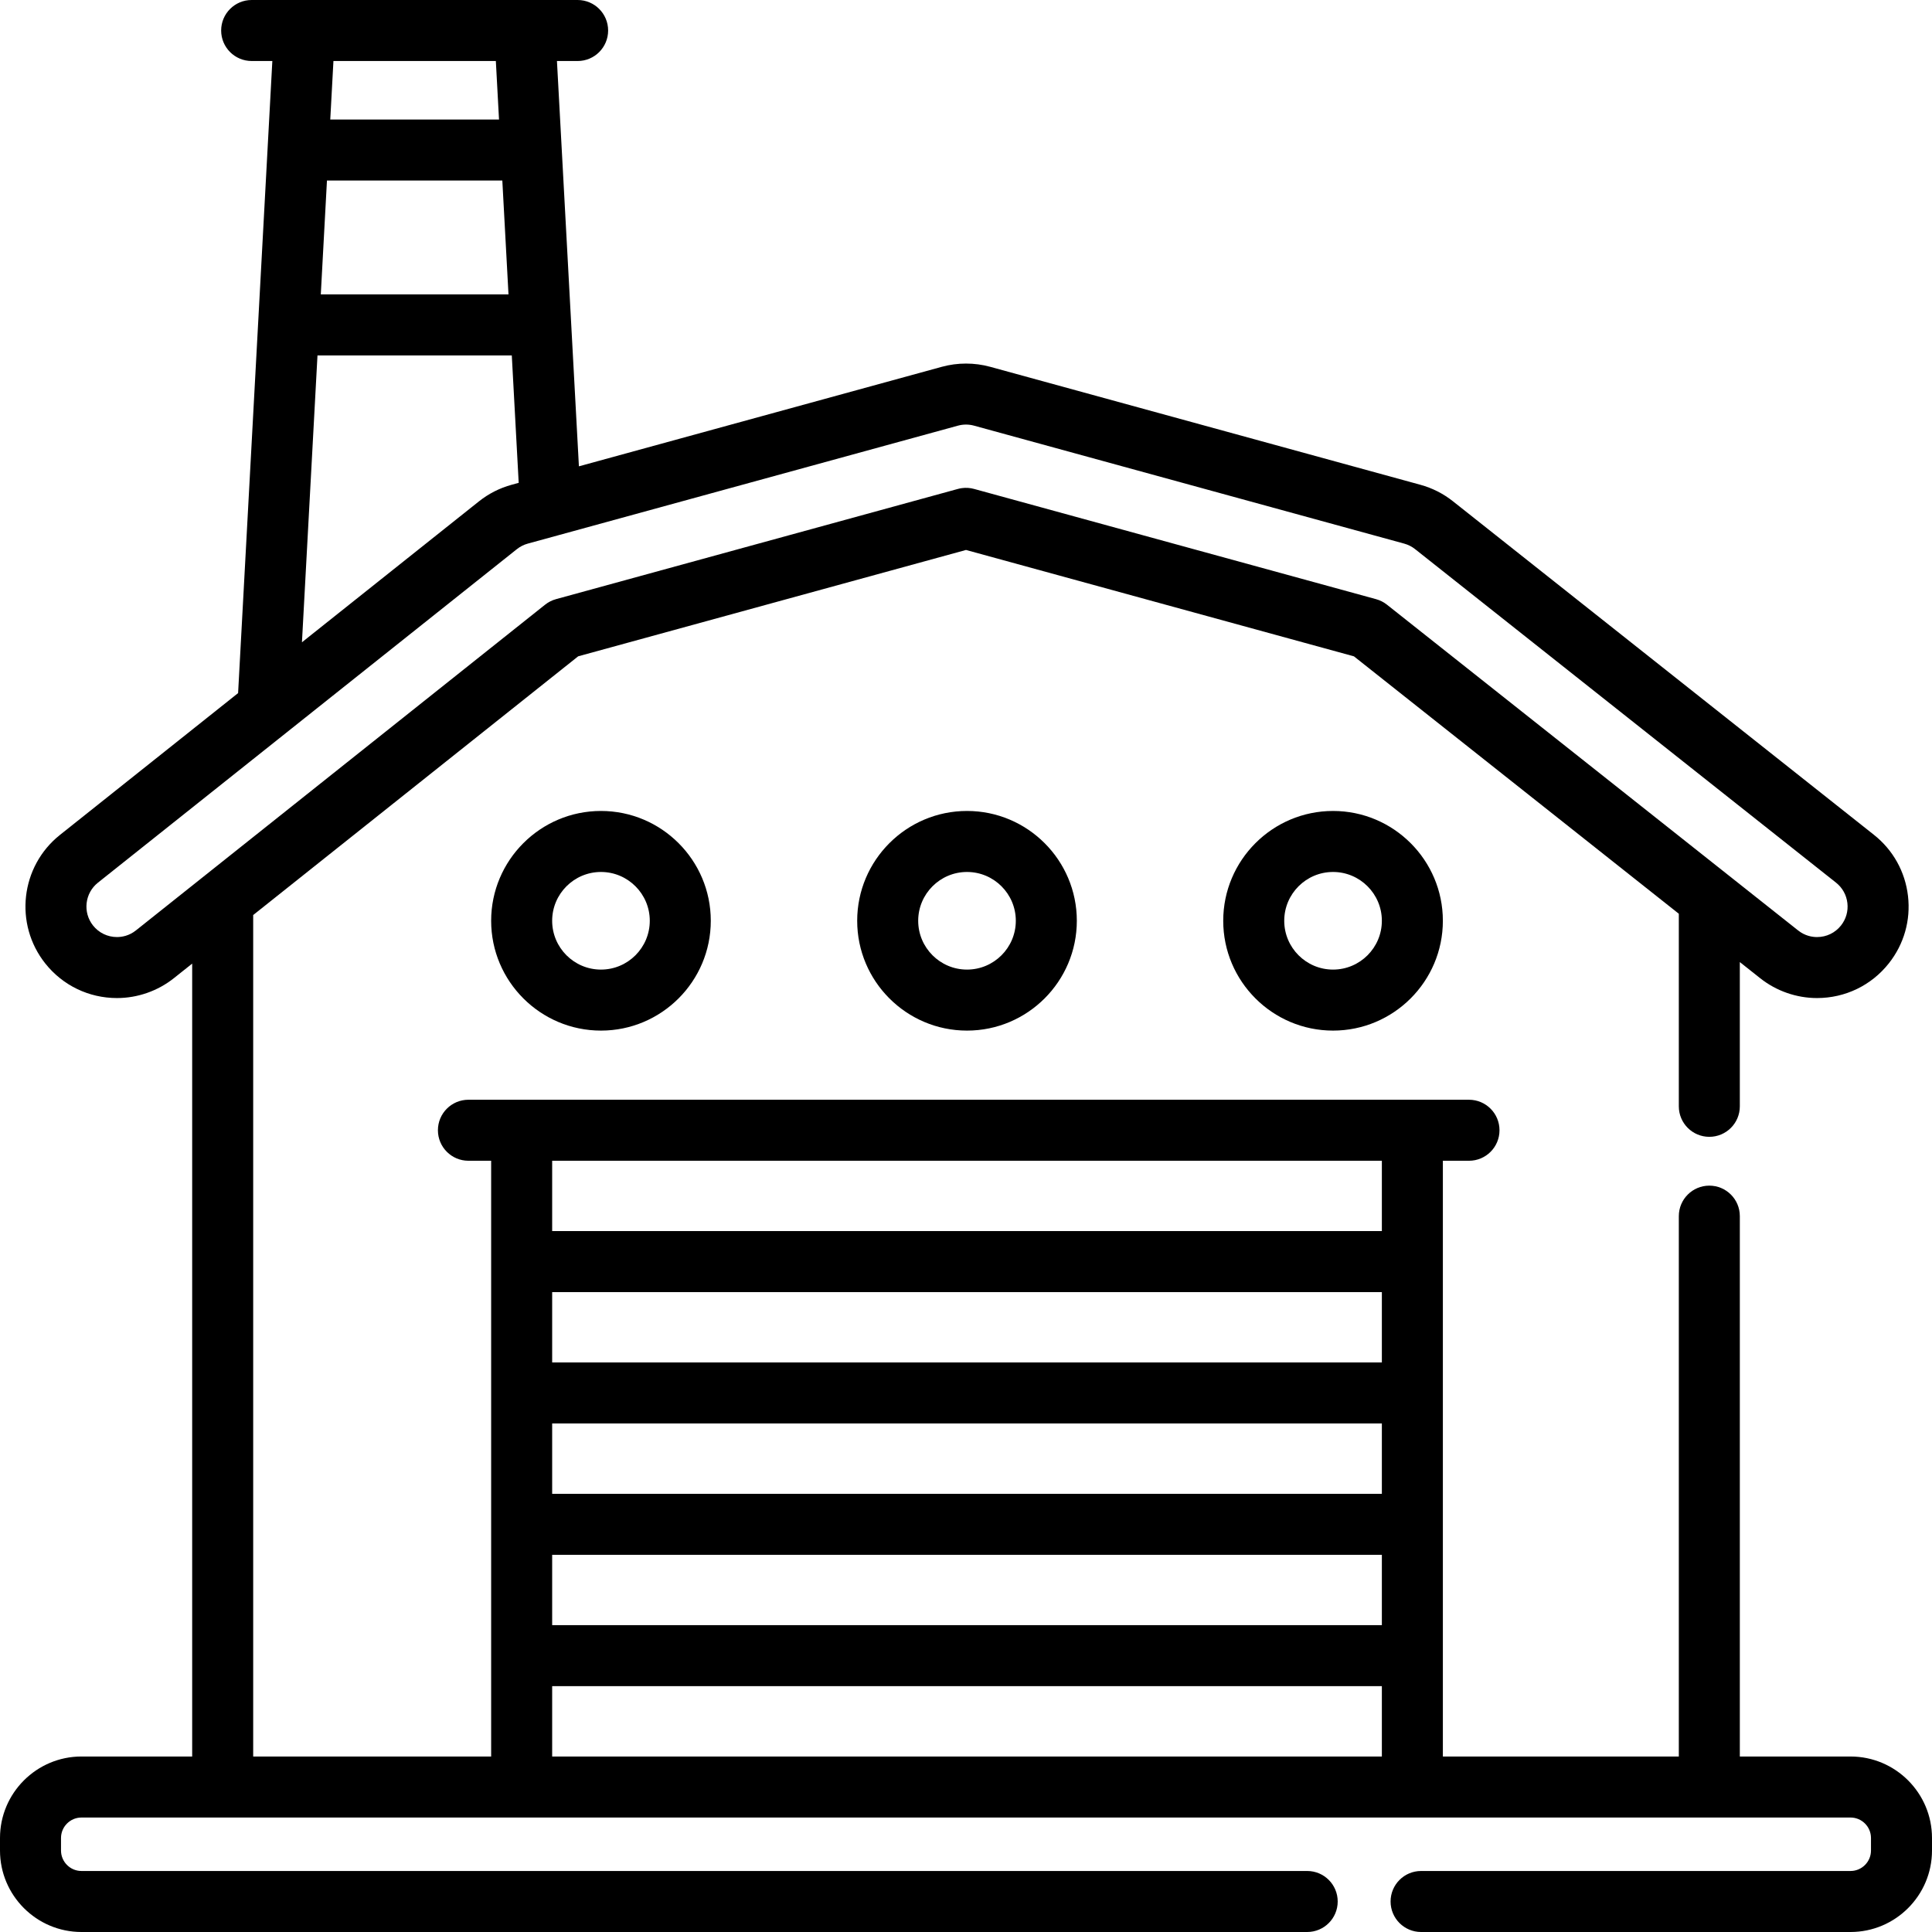 <?xml version="1.0" encoding="iso-8859-1"?>
<!-- Uploaded to: SVG Repo, www.svgrepo.com, Generator: SVG Repo Mixer Tools -->
<svg fill="#000000" height="800px" width="800px" version="1.1" id="Layer_1" xmlns="http://www.w3.org/2000/svg" xmlns:xlink="http://www.w3.org/1999/xlink" 
	 viewBox="0 0 512 512" xml:space="preserve">
<g>
	<g>
		<g>
			<path d="M490.407,465.493h-29.334V322.291c0-4.466-3.619-8.084-8.084-8.084c-4.466,0-8.084,3.619-8.084,8.084v143.203h-62.53
				v-26.725v-34.811v-34.81v-34.811v-26.725h6.924c4.466,0,8.084-3.618,8.084-8.084c0-4.466-3.619-8.084-8.084-8.084H374.29H138.244
				h-14.107c-4.466,0-8.084,3.618-8.084,8.084c0,4.466,3.619,8.084,8.084,8.084h6.023v26.725v34.811v34.81v34.811v26.725H67.097
				V242.496l86.127-68.566L256,145.746l102.806,28.191l86.098,68.216v51.034c0,4.466,3.618,8.084,8.084,8.084
				c4.466,0,8.084-3.619,8.084-8.084v-38.225l5.414,4.29c4.268,3.381,9.614,5.244,15.051,5.243c7.459-0.001,14.392-3.35,19.018-9.19
				c4.024-5.078,5.829-11.418,5.083-17.853c-0.746-6.435-3.954-12.194-9.032-16.218l-111.555-88.386
				c-2.571-2.038-5.48-3.512-8.648-4.381L262.418,97.209c-4.179-1.147-8.653-1.146-12.83-0.001l-96.17,26.372l-2.053-37.901
				c0-0.004,0-0.009,0-0.012l-2.511-46.349c0,0,0,0,0-0.001l-1.256-23.148h5.479c4.466,0,8.084-3.619,8.084-8.084
				S157.542,0,153.076,0h-14.013H80.705H66.693c-4.466,0-8.084,3.619-8.084,8.084s3.618,8.084,8.084,8.084h5.479l-1.254,23.143
				c0,0.002,0,0.004,0,0.005l-0.61,11.264l-7.21,133.098l-47.216,37.589c-10.461,8.329-12.196,23.616-3.869,34.079
				c4.628,5.814,11.549,9.148,18.985,9.148c5.458,0,10.82-1.874,15.095-5.28l4.835-3.85v210.126H21.593
				C9.687,465.493,0,475.18,0,487.087v3.32C0,502.313,9.687,512,21.593,512h324.828c4.466,0,8.084-3.618,8.084-8.084
				c0-4.466-3.618-8.084-8.084-8.084H21.593c-2.991,0-5.425-2.434-5.425-5.425v-3.32c0-2.991,2.434-5.425,5.425-5.425h37.419h79.232
				H374.29h78.698h37.418c2.991,0,5.425,2.434,5.425,5.425v3.32c0,2.991-2.434,5.425-5.425,5.425H376.603
				c-4.466,0-8.084,3.619-8.084,8.084c0,4.466,3.618,8.084,8.084,8.084h113.803c11.906,0,21.593-9.687,21.593-21.593v-3.32
				C512,475.18,502.313,465.493,490.407,465.493z M88.364,16.168h43.041l0.84,15.502H87.523L88.364,16.168z M85.957,60.599
				l0.691-12.76h46.473l1.635,30.181H85.014L85.957,60.599z M84.137,94.189h51.494l1.829,33.766l-1.864,0.511
				c-3.184,0.874-6.108,2.358-8.691,4.416L80.02,170.207L84.137,94.189z M36.022,246.568c-1.827,1.455-3.741,1.76-5.024,1.76
				c-2.483,0-4.792-1.111-6.335-3.049c-2.777-3.488-2.198-8.584,1.288-11.361l111.023-88.386c0.861-0.686,1.836-1.181,2.897-1.471
				l8.152-2.234c0.005-0.001,0.01-0.003,0.014-0.004l105.826-29.02c0.696-0.191,1.415-0.289,2.136-0.289
				c0.721,0,1.439,0.097,2.136,0.29l113.99,31.258c1.056,0.291,2.026,0.781,2.884,1.461l111.556,88.387
				c1.692,1.341,2.763,3.261,3.011,5.406s-0.352,4.258-1.694,5.951c-1.542,1.947-3.856,3.063-6.347,3.063
				c-1.279,0-3.185-0.303-5.009-1.748l-18.517-14.671l-0.001-0.001l-90.454-71.666c-0.853-0.676-1.832-1.172-2.882-1.459
				l-106.535-29.215c-1.05-0.288-2.143-0.36-3.214-0.216c-0.357,0.047-0.711,0.12-1.062,0.216l-106.513,29.208
				c-1.055,0.29-2.042,0.79-2.897,1.472L36.022,246.568z M366.206,465.493H146.329v-18.641h219.878V465.493z M366.206,430.684
				H146.329v-18.642h219.878V430.684z M366.206,395.873H146.329v-18.641h219.878V395.873z M366.206,361.063H146.329v-18.642h219.878
				V361.063z M366.206,326.253H146.329v-18.641h219.878V326.253z"/>
			<path d="M130.16,244.016c0,16.048,13.055,29.103,29.103,29.103c16.048,0,29.103-13.055,29.103-29.103
				c0-16.048-13.055-29.103-29.103-29.103C143.216,214.913,130.16,227.968,130.16,244.016z M172.198,244.016
				c0,7.132-5.802,12.935-12.935,12.935c-7.132,0-12.935-5.802-12.935-12.935s5.802-12.935,12.935-12.935
				C166.396,231.081,172.198,236.884,172.198,244.016z"/>
			<path d="M324.168,244.016c0,16.048,13.055,29.103,29.103,29.103c16.048,0,29.103-13.055,29.103-29.103
				c0-16.048-13.055-29.103-29.103-29.103C337.224,214.913,324.168,227.968,324.168,244.016z M366.206,244.016
				c0,7.132-5.802,12.935-12.935,12.935c-7.132,0-12.935-5.802-12.935-12.935s5.802-12.935,12.935-12.935
				C360.404,231.081,366.206,236.884,366.206,244.016z"/>
			<path d="M227.164,244.016c0,16.048,13.055,29.103,29.103,29.103c16.048,0,29.103-13.055,29.103-29.103
				c0-16.048-13.055-29.103-29.103-29.103C240.22,214.913,227.164,227.968,227.164,244.016z M269.202,244.016
				c0,7.132-5.802,12.935-12.935,12.935c-7.132,0-12.935-5.802-12.935-12.935s5.802-12.935,12.935-12.935
				C263.4,231.081,269.202,236.884,269.202,244.016z"/>
		</g>
	</g>
</g>
</svg>